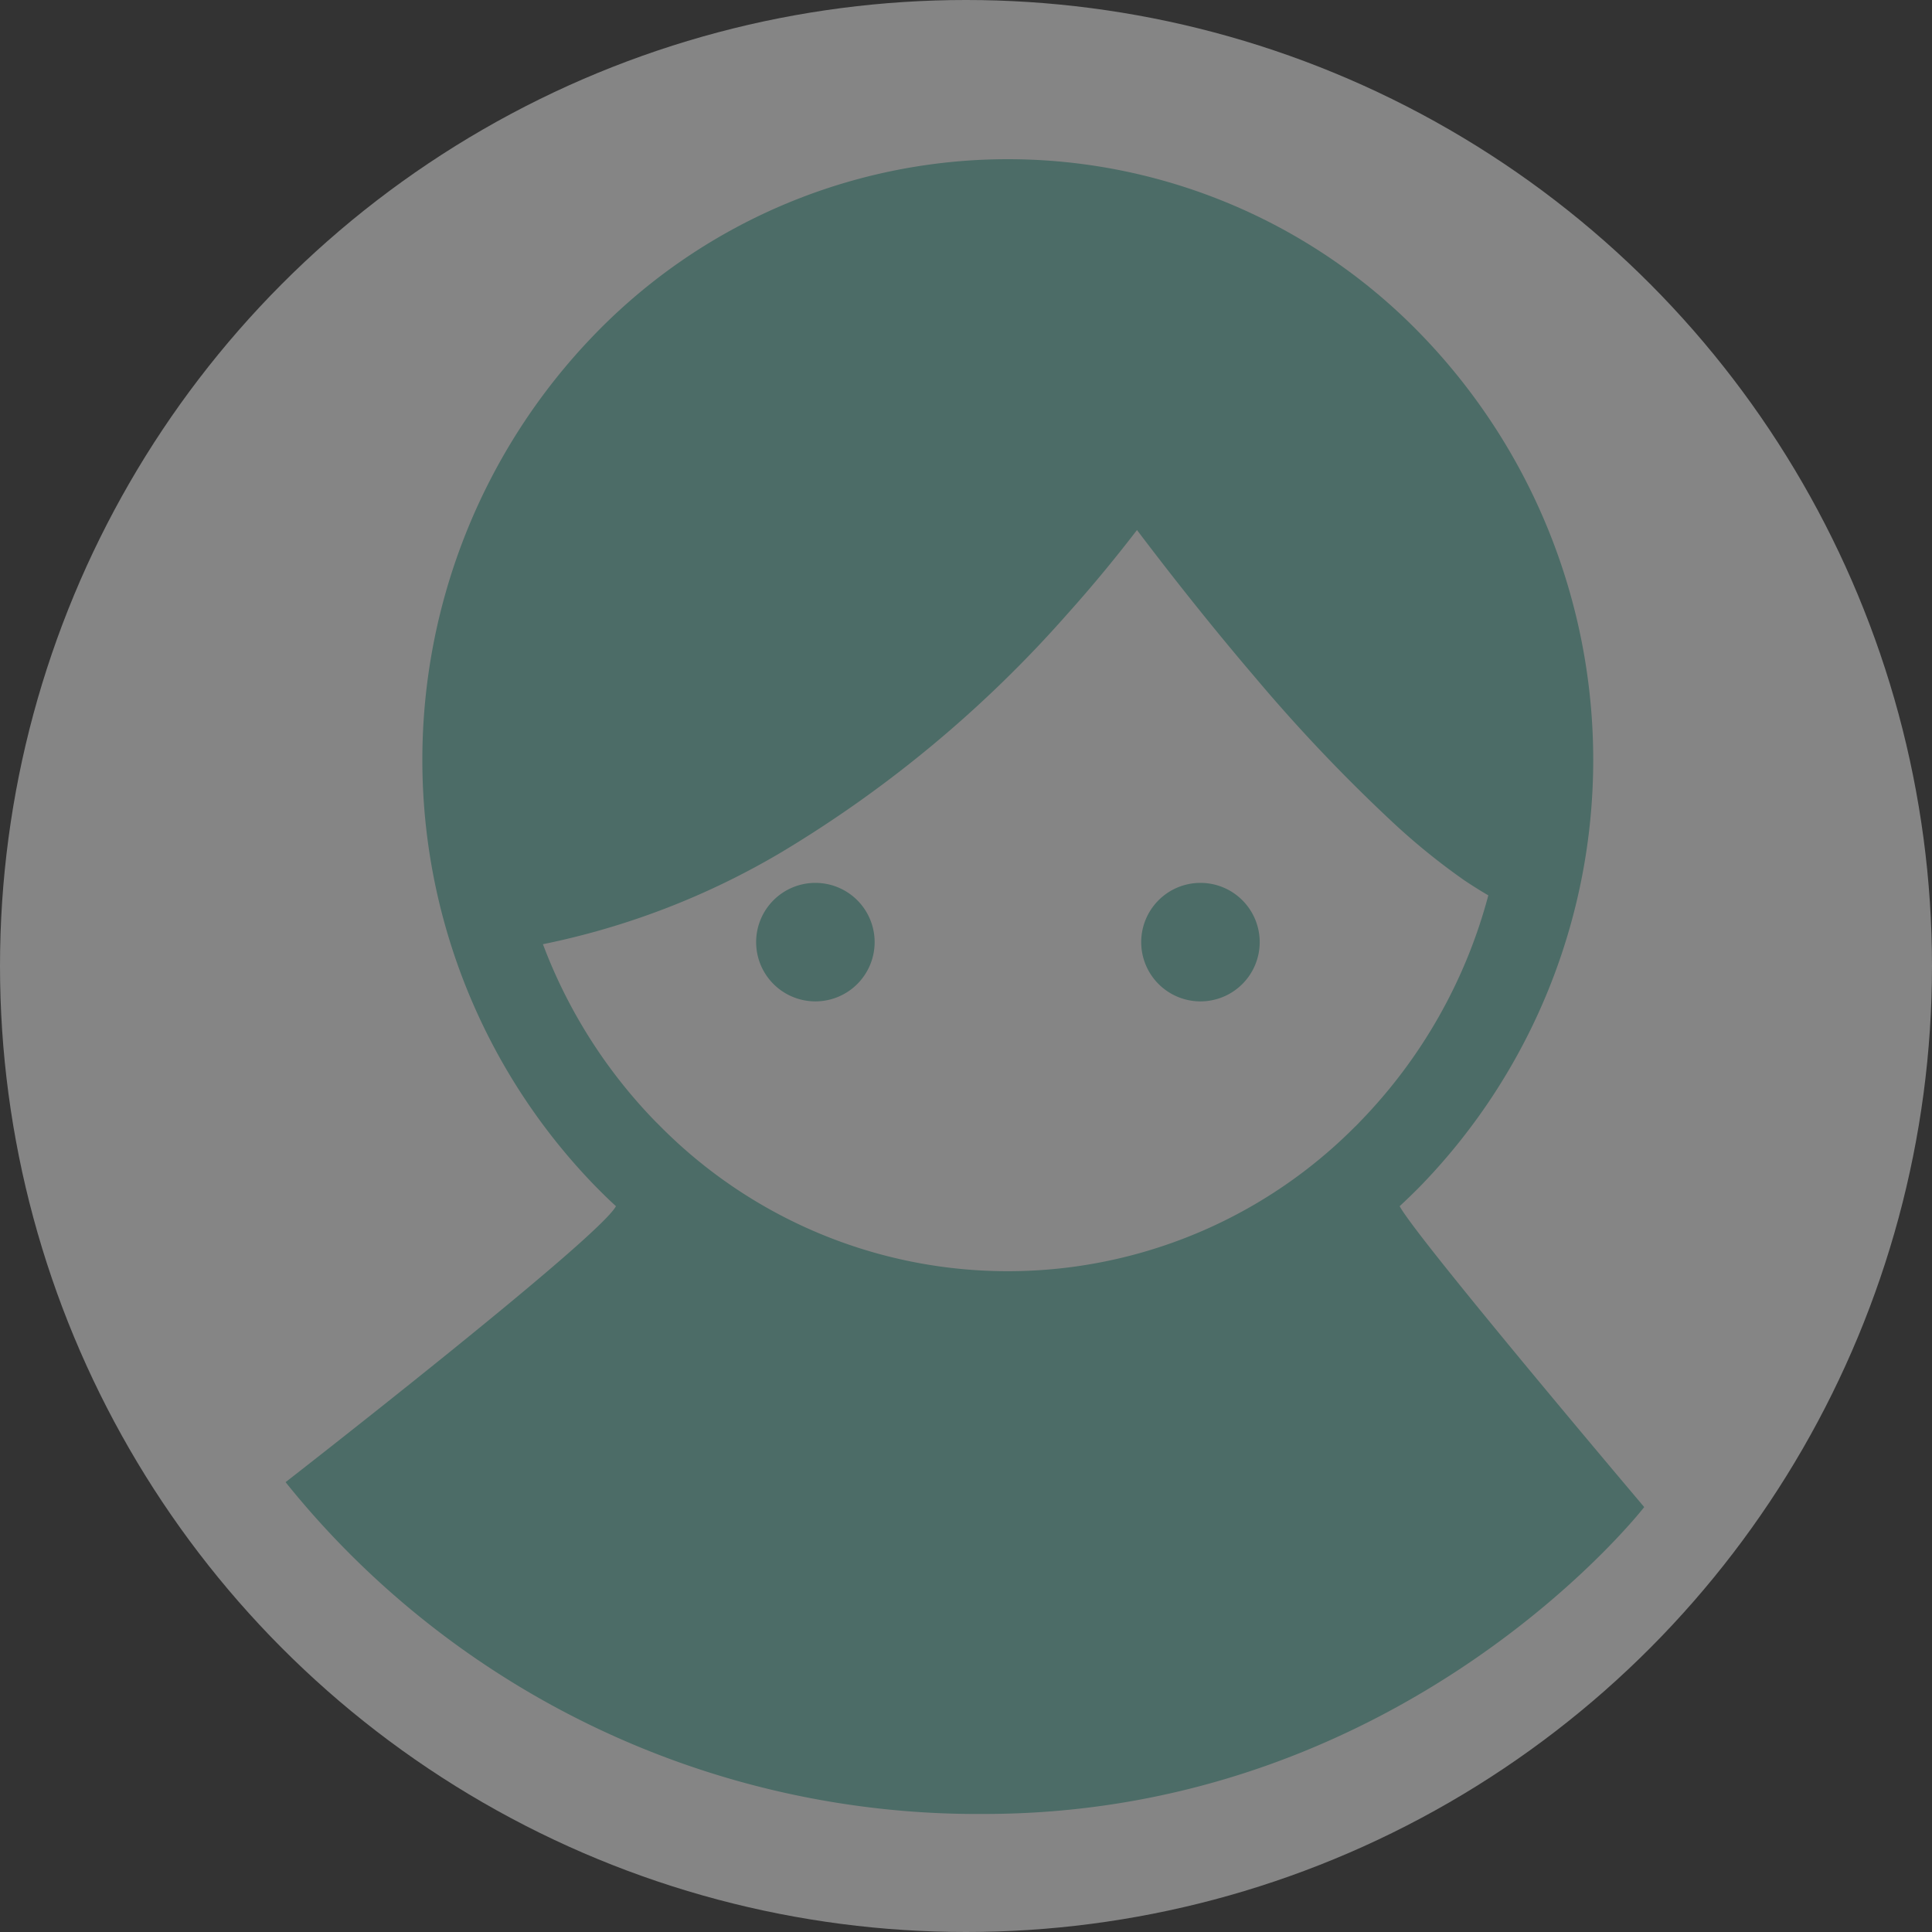 <svg xmlns="http://www.w3.org/2000/svg" width="96" height="96" viewBox="0 0 96 96">
  <rect x="0" y="0" width="96" height="96" fill="#333333" stroke="none"/>
  <g id="グループ_753" data-name="グループ 753" transform="translate(-0.273 -0.211)" opacity="0.4">
    <g id="グループ_750" data-name="グループ 750" transform="translate(0 0)">
      <circle id="楕円形_170" data-name="楕円形 170" cx="48" cy="48" r="48" transform="translate(0.273 0.211)" fill="#fff"/>
      <g id="グループ_749" data-name="グループ 749" transform="translate(14.473 8.119)">
        <path id="パス_1" data-name="パス 1" d="M245.5,345.3c.374-.348.746-.705,1.1-1.071a30.4,30.4,0,0,0,0-42.207,28.563,28.563,0,0,0-41.141,0,30.394,30.394,0,0,0,0,42.207c.357.366.724.729,1.1,1.071-.873,1.628-16.417,13.713-16.417,13.713A44.091,44.091,0,0,0,224.846,375.5c20.982,0,32.806-15.249,32.806-15.249S246.373,346.926,245.5,345.3Zm-2.2-3.967a24.314,24.314,0,0,1-34.542-.005c-.078-.08-.156-.156-.237-.236a25.515,25.515,0,0,1-5.591-8.81,38.137,38.137,0,0,0,11.9-4.6,60.1,60.1,0,0,0,14.151-11.8c1.442-1.607,2.6-3.052,3.467-4.18,1.389,1.837,3.485,4.531,5.873,7.325a82.565,82.565,0,0,0,6.884,7.243,32.676,32.676,0,0,0,3.52,2.845c.4.267.788.51,1.181.74a25.511,25.511,0,0,1-6.369,11.238C243.465,341.169,243.387,341.251,243.306,341.331Z" transform="translate(-190.152 -293.273)" fill="#70c1b3"/>
        <path id="パス_2" data-name="パス 2" d="M267.627,404.818a2.944,2.944,0,1,0,2.944,2.944A2.944,2.944,0,0,0,267.627,404.818Z" transform="translate(-241.311 -368.856)" fill="#70c1b3"/>
        <path id="パス_3" data-name="パス 3" d="M328.643,404.818a2.944,2.944,0,1,0,2.944,2.944A2.944,2.944,0,0,0,328.643,404.818Z" transform="translate(-283.193 -368.856)" fill="#70c1b3"/>
      </g>
    </g>
  </g>
</svg>
